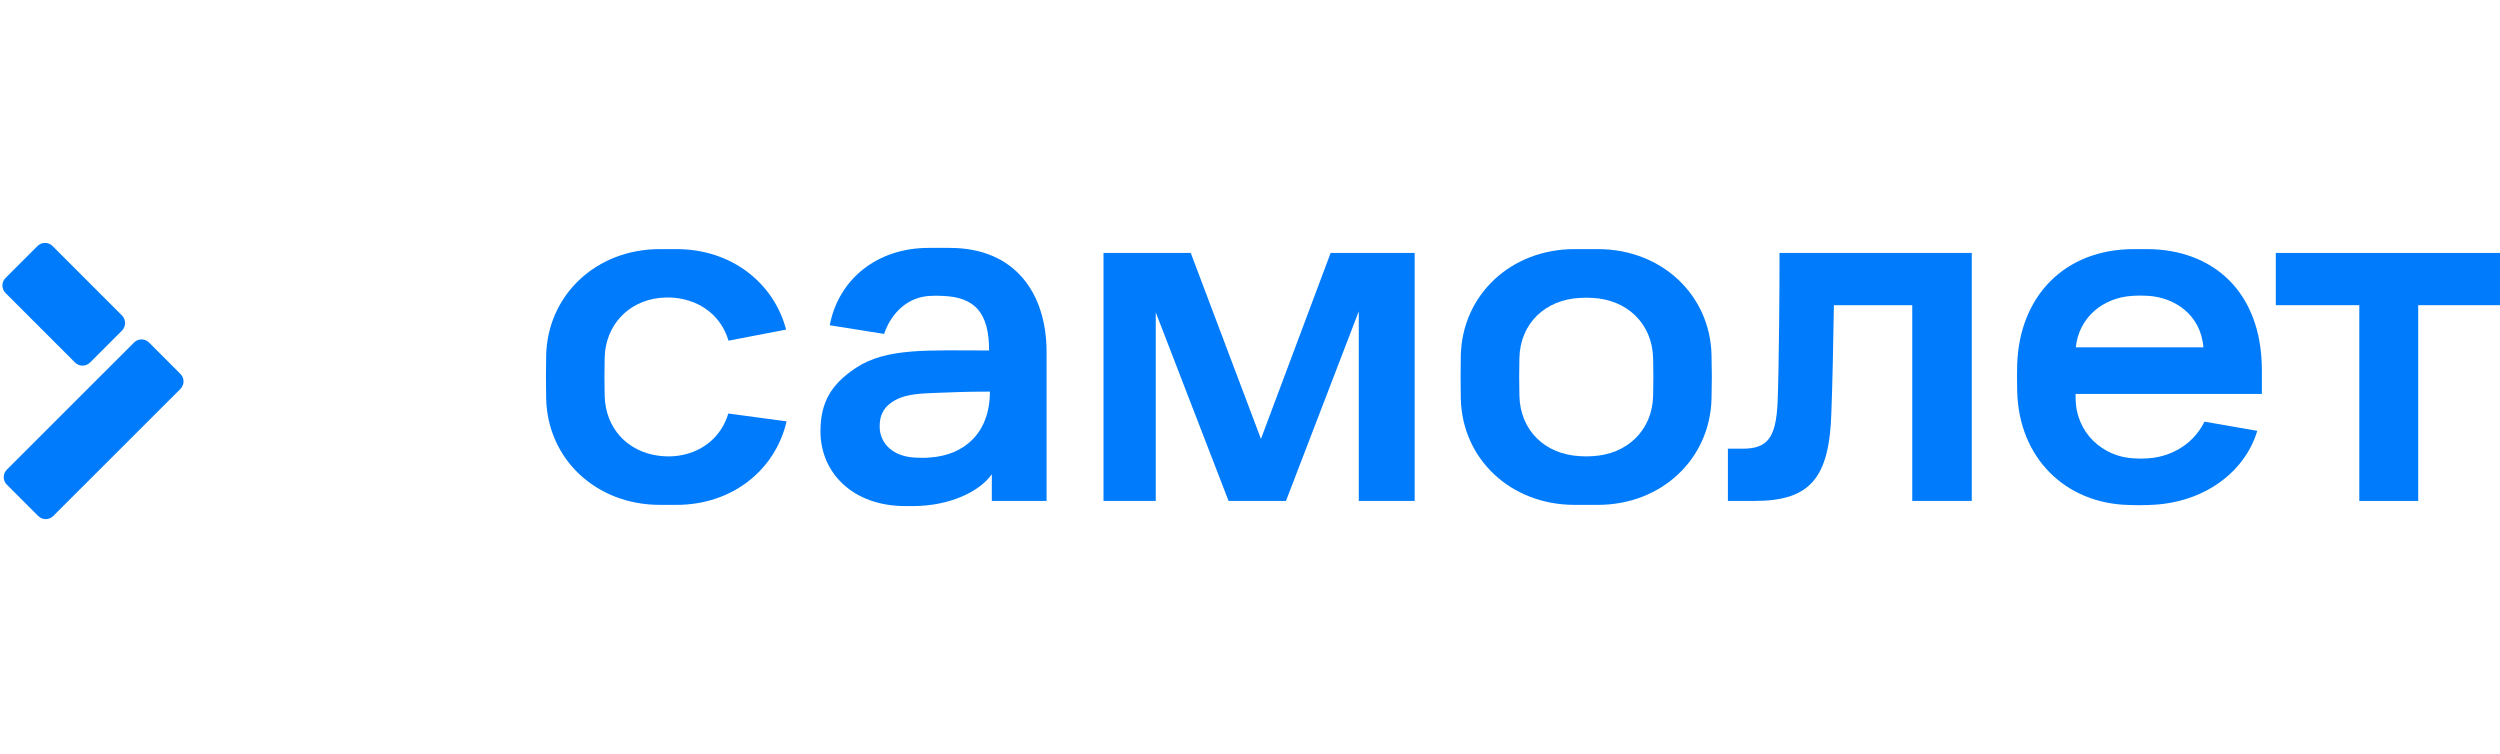 <?xml version="1.0" encoding="UTF-8"?> <svg xmlns="http://www.w3.org/2000/svg" width="252" height="76" viewBox="0 0 252 76" fill="none"><g clip-path="url(#clip0_4136_4094)"><path d="M12.294 33.324L9.082 36.536C8.655 36.963 7.973 36.963 7.557 36.536L0.562 29.542C0.135 29.115 0.135 28.434 0.562 28.017L3.775 24.805C4.202 24.378 4.883 24.378 5.3 24.805L12.294 31.799C12.711 32.216 12.711 32.897 12.294 33.324ZM13.504 34.533L0.695 47.333C0.268 47.76 0.268 48.441 0.695 48.858L3.846 52.009C4.273 52.436 4.954 52.436 5.371 52.009L18.18 39.21C18.607 38.783 18.607 38.102 18.18 37.685L15.029 34.533C14.612 34.106 13.921 34.106 13.504 34.533Z" fill="#007BFB"></path><path d="M111.245 25.496H120.028L127.104 44.242L134.128 25.496H142.597V50.494H136.965V31.382L129.625 50.494H123.84L116.5 31.484V50.494H111.234V25.496H111.245Z" fill="#007BFB"></path><path d="M179.377 25.496H198.753V50.494H192.755V30.762H184.856C184.806 34.28 184.704 38.976 184.602 41.609C184.399 48.166 182.488 50.494 176.856 50.494H174.172V45.228H175.666C178.198 45.228 179.021 44.09 179.184 40.532C179.326 36.709 179.377 29.115 179.377 25.496Z" fill="#007BFB"></path><path d="M229.391 25.496H252.173V30.762H243.755V50.494H237.818V30.762H229.401V25.496H229.391Z" fill="#007BFB"></path><path d="M95.736 24.988H93.591C88.437 24.988 84.533 28.119 83.638 32.785L89.118 33.659C89.87 31.443 91.588 29.918 93.764 29.827C94.465 29.796 94.303 29.806 95.004 29.827C98.237 29.939 99.701 31.494 99.701 35.327C93.571 35.327 89.382 35.042 86.302 37.065C83.781 38.722 82.703 40.562 82.703 43.47C82.703 47.678 85.977 51.013 91.263 51.013C92.097 51.013 91.751 51.013 91.995 51.013C95.726 51.013 98.745 49.559 99.975 47.8V50.494H105.495V35.428C105.475 29.613 102.364 24.988 95.736 24.988ZM92.371 46.133C90.023 46.062 88.671 44.71 88.671 42.992C88.671 41.569 89.311 40.877 90.155 40.379C91.039 39.861 92.198 39.678 93.987 39.617C95.716 39.556 97.108 39.474 99.782 39.474C99.782 43.744 97.098 45.889 93.764 46.113C93.245 46.164 92.92 46.154 92.371 46.133Z" fill="#007BFB"></path><path d="M227.998 39.688V37.35C227.998 29.278 222.935 25.11 216.389 25.11H215.108C208.063 25.11 203.569 29.908 203.335 36.689C203.305 37.685 203.305 38.092 203.335 39.454C203.498 46.194 208.225 50.739 214.538 50.901C215.697 50.932 215.545 50.932 216.643 50.901C222.143 50.749 226.3 47.577 227.531 43.429L222.214 42.504C220.912 45.106 218.432 46.103 216.45 46.204C215.819 46.235 215.738 46.235 215.108 46.204C211.997 46.072 209.222 43.643 209.222 40.105V39.708H227.998V39.688ZM215.006 29.817C215.636 29.786 215.86 29.786 216.48 29.817C219.093 29.949 221.838 31.647 222.102 35.012H209.242C209.547 32.013 211.966 29.979 215.006 29.817Z" fill="#007BFB"></path><path d="M172.522 35.794C172.39 29.746 167.51 25.11 161.055 25.11H158.717C152.271 25.11 147.392 29.746 147.249 35.825C147.219 37.512 147.219 38.498 147.249 40.176C147.382 46.255 152.261 50.891 158.717 50.891H161.055C167.5 50.891 172.38 46.255 172.522 40.176C172.563 38.498 172.563 37.482 172.522 35.794ZM166.636 39.871C166.565 43.399 163.993 45.798 160.536 45.981C159.876 46.011 159.916 46.011 159.256 45.981C155.758 45.808 153.227 43.409 153.156 39.871C153.125 38.397 153.125 37.563 153.156 36.099C153.227 32.602 155.758 30.203 159.256 30.03C159.916 30 159.876 30 160.536 30.03C163.993 30.203 166.565 32.602 166.636 36.14C166.667 37.604 166.667 38.407 166.636 39.871Z" fill="#007BFB"></path><path d="M73.414 41.681C72.723 43.998 70.852 45.584 68.351 45.94C67.629 46.042 66.918 46.011 66.328 45.93C63.218 45.493 61.022 43.155 60.95 39.871C60.92 38.397 60.92 37.563 60.95 36.099C61.011 32.795 63.319 30.366 66.491 30.03C66.674 30.01 67.365 29.949 68.036 30.02C70.71 30.305 72.713 31.911 73.434 34.341L79.239 33.222C77.989 28.475 73.689 25.11 68.189 25.11H66.521C60.076 25.11 55.196 29.746 55.054 35.825C55.024 37.512 55.024 38.498 55.054 40.176C55.186 46.255 60.066 50.891 66.521 50.891H68.189C73.8 50.891 78.141 47.394 79.29 42.474L73.414 41.681Z" fill="#007BFB"></path></g><defs><clipPath id="clip0_4136_4094"><rect width="252" height="60" fill="white" transform="translate(0 8)"></rect></clipPath></defs></svg> 